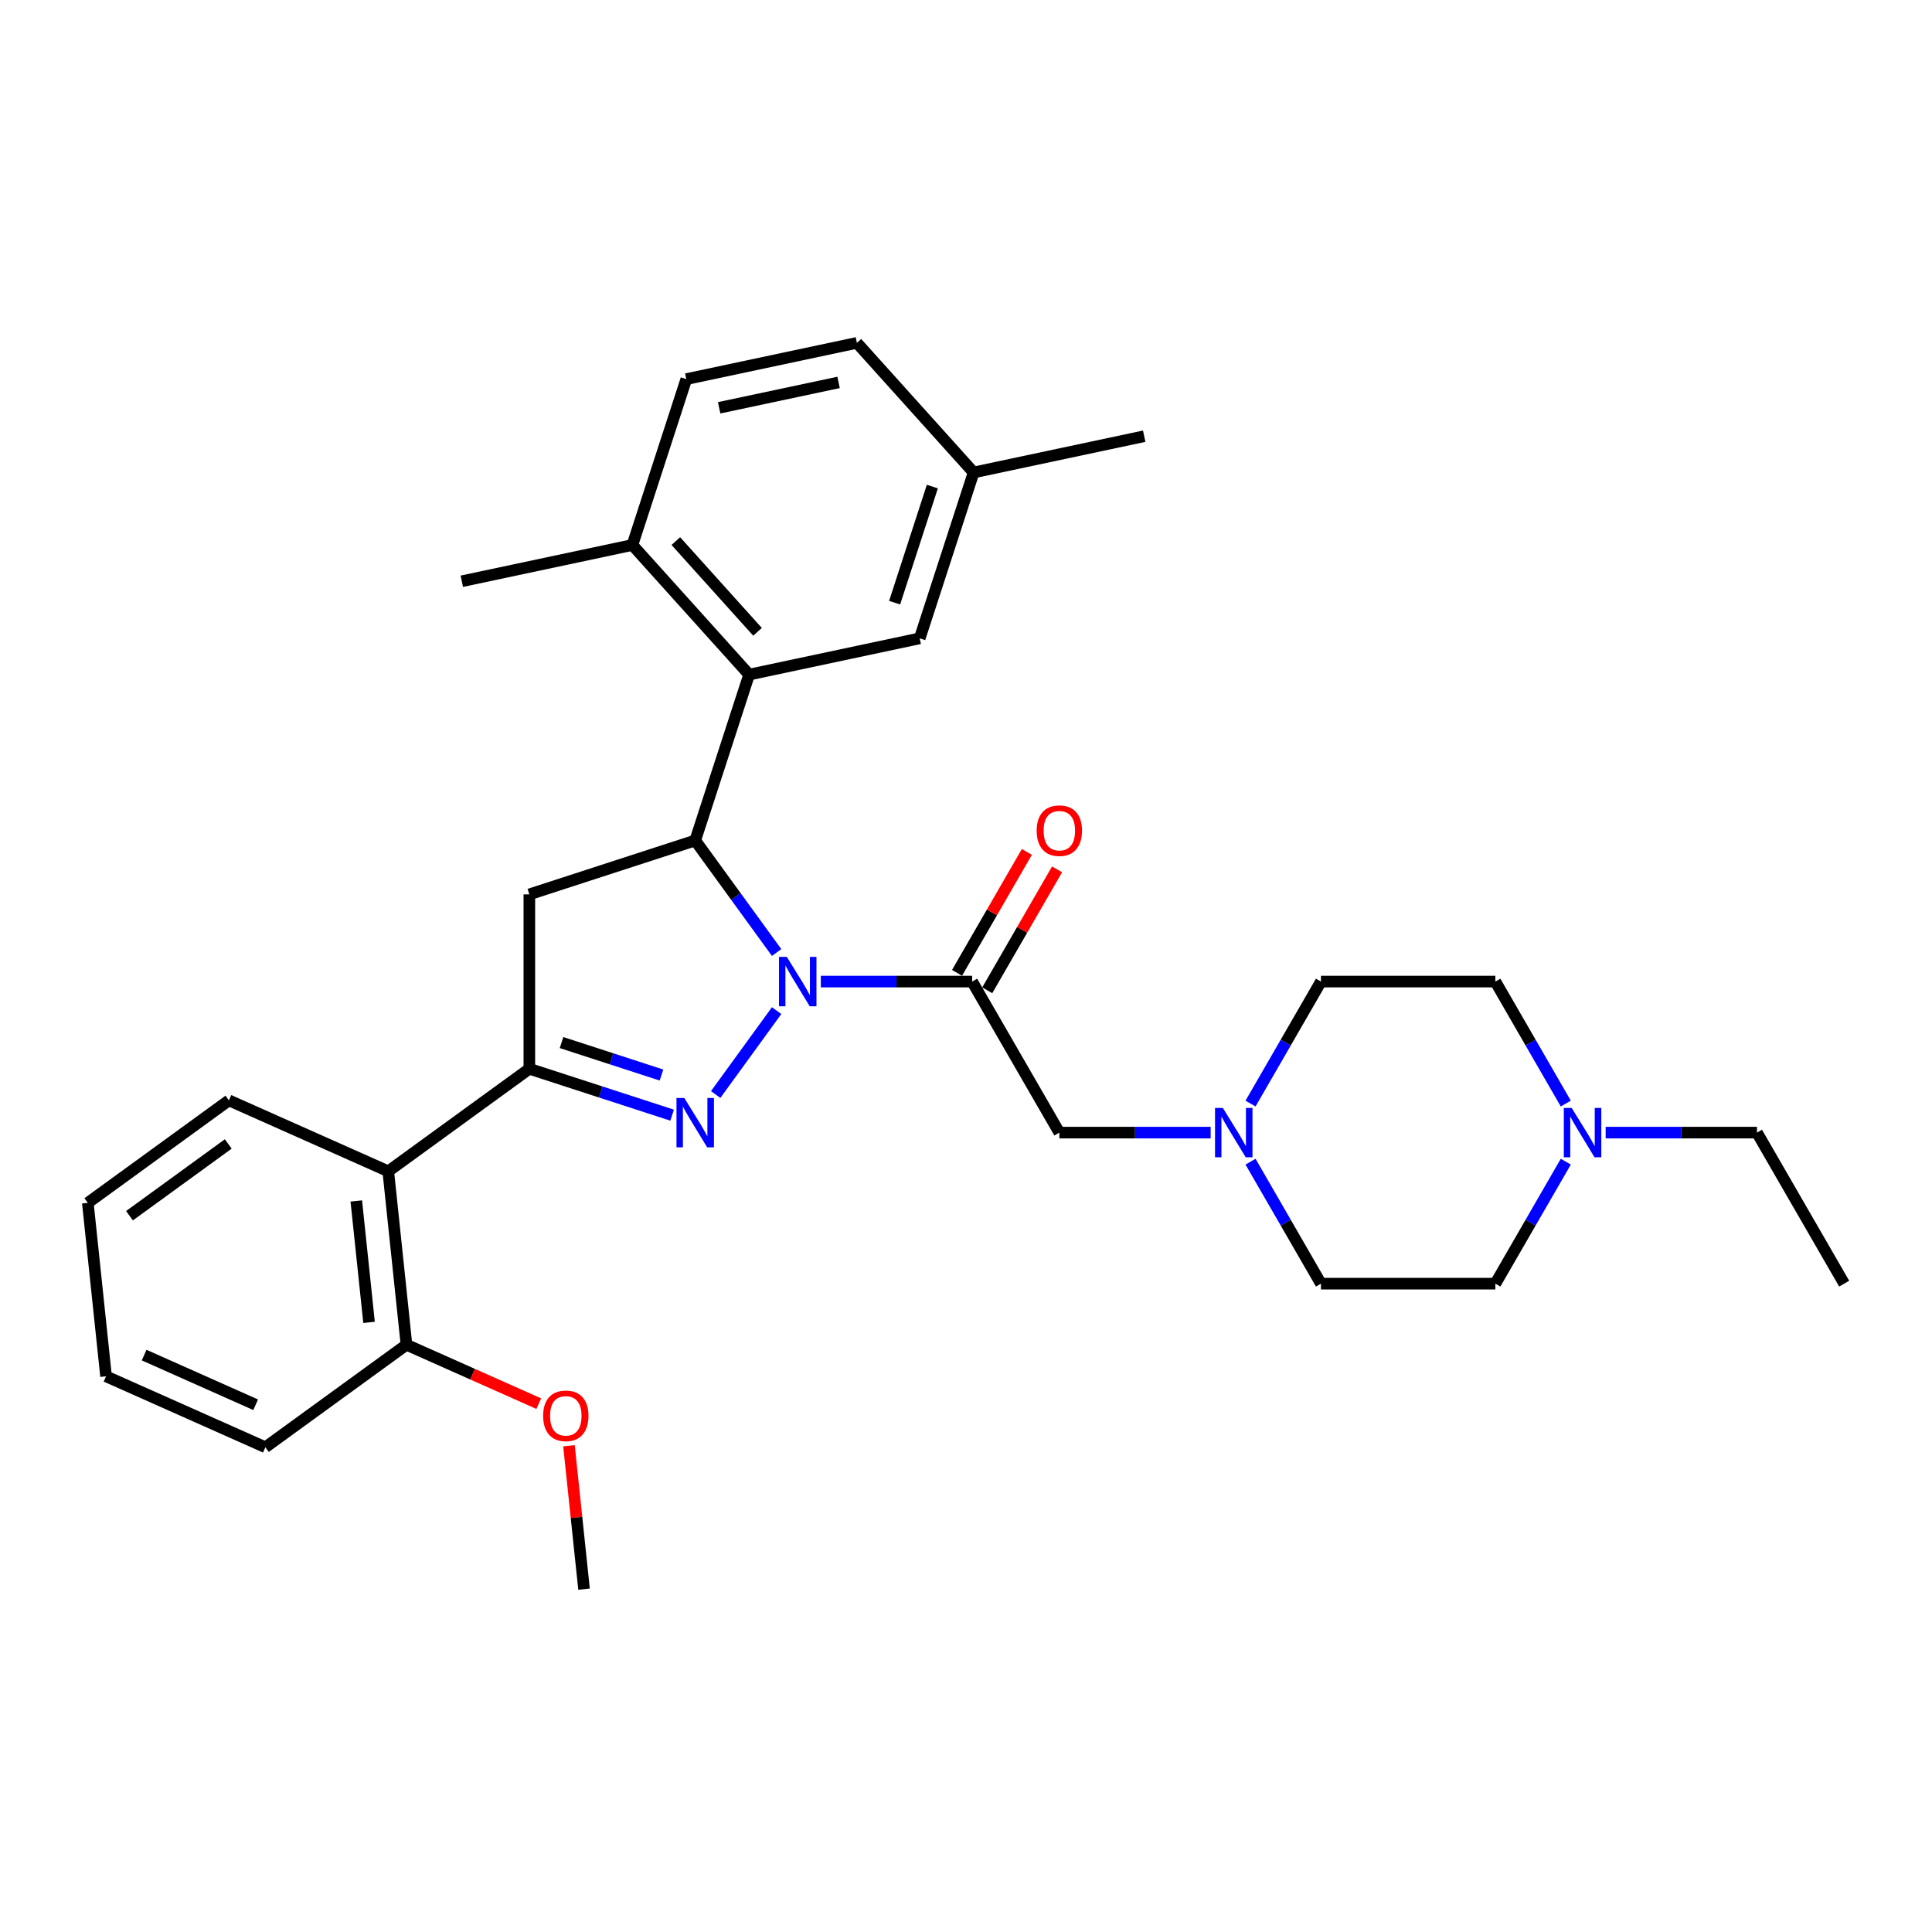 <?xml version='1.0' encoding='iso-8859-1'?>
<svg version='1.1' baseProfile='full'
              xmlns='http://www.w3.org/2000/svg'
                      xmlns:rdkit='http://www.rdkit.org/xml'
                      xmlns:xlink='http://www.w3.org/1999/xlink'
                  xml:space='preserve'
width='1000px' height='1000px' viewBox='0 0 1000 1000'>
<!-- END OF HEADER -->
<rect style='opacity:1.0;fill:#FFFFFF;stroke:none' width='1000' height='1000' x='0' y='0'> </rect>
<path class='bond-0' d='M 647.272,571.202 L 665.499,539.632' style='fill:none;fill-rule:evenodd;stroke:#0000FF;stroke-width:6px;stroke-linecap:butt;stroke-linejoin:miter;stroke-opacity:1' />
<path class='bond-0' d='M 665.499,539.632 L 683.725,508.062' style='fill:none;fill-rule:evenodd;stroke:#000000;stroke-width:6px;stroke-linecap:butt;stroke-linejoin:miter;stroke-opacity:1' />
<path class='bond-1' d='M 626.636,586.241 L 587.476,586.241' style='fill:none;fill-rule:evenodd;stroke:#0000FF;stroke-width:6px;stroke-linecap:butt;stroke-linejoin:miter;stroke-opacity:1' />
<path class='bond-1' d='M 587.476,586.241 L 548.315,586.241' style='fill:none;fill-rule:evenodd;stroke:#000000;stroke-width:6px;stroke-linecap:butt;stroke-linejoin:miter;stroke-opacity:1' />
<path class='bond-2' d='M 647.272,601.281 L 665.499,632.851' style='fill:none;fill-rule:evenodd;stroke:#0000FF;stroke-width:6px;stroke-linecap:butt;stroke-linejoin:miter;stroke-opacity:1' />
<path class='bond-2' d='M 665.499,632.851 L 683.725,664.42' style='fill:none;fill-rule:evenodd;stroke:#000000;stroke-width:6px;stroke-linecap:butt;stroke-linejoin:miter;stroke-opacity:1' />
<path class='bond-3' d='M 548.315,586.241 L 503.179,508.062' style='fill:none;fill-rule:evenodd;stroke:#000000;stroke-width:6px;stroke-linecap:butt;stroke-linejoin:miter;stroke-opacity:1' />
<path class='bond-4' d='M 510.996,512.576 L 529.067,481.277' style='fill:none;fill-rule:evenodd;stroke:#000000;stroke-width:6px;stroke-linecap:butt;stroke-linejoin:miter;stroke-opacity:1' />
<path class='bond-4' d='M 529.067,481.277 L 547.137,449.978' style='fill:none;fill-rule:evenodd;stroke:#FF0000;stroke-width:6px;stroke-linecap:butt;stroke-linejoin:miter;stroke-opacity:1' />
<path class='bond-4' d='M 495.361,503.549 L 513.431,472.25' style='fill:none;fill-rule:evenodd;stroke:#000000;stroke-width:6px;stroke-linecap:butt;stroke-linejoin:miter;stroke-opacity:1' />
<path class='bond-4' d='M 513.431,472.25 L 531.502,440.951' style='fill:none;fill-rule:evenodd;stroke:#FF0000;stroke-width:6px;stroke-linecap:butt;stroke-linejoin:miter;stroke-opacity:1' />
<path class='bond-5' d='M 503.179,508.062 L 464.018,508.062' style='fill:none;fill-rule:evenodd;stroke:#000000;stroke-width:6px;stroke-linecap:butt;stroke-linejoin:miter;stroke-opacity:1' />
<path class='bond-5' d='M 464.018,508.062 L 424.857,508.062' style='fill:none;fill-rule:evenodd;stroke:#0000FF;stroke-width:6px;stroke-linecap:butt;stroke-linejoin:miter;stroke-opacity:1' />
<path class='bond-6' d='M 831.088,586.241 L 870.248,586.241' style='fill:none;fill-rule:evenodd;stroke:#0000FF;stroke-width:6px;stroke-linecap:butt;stroke-linejoin:miter;stroke-opacity:1' />
<path class='bond-6' d='M 870.248,586.241 L 909.409,586.241' style='fill:none;fill-rule:evenodd;stroke:#000000;stroke-width:6px;stroke-linecap:butt;stroke-linejoin:miter;stroke-opacity:1' />
<path class='bond-7' d='M 810.452,601.281 L 792.226,632.851' style='fill:none;fill-rule:evenodd;stroke:#0000FF;stroke-width:6px;stroke-linecap:butt;stroke-linejoin:miter;stroke-opacity:1' />
<path class='bond-7' d='M 792.226,632.851 L 773.999,664.42' style='fill:none;fill-rule:evenodd;stroke:#000000;stroke-width:6px;stroke-linecap:butt;stroke-linejoin:miter;stroke-opacity:1' />
<path class='bond-8' d='M 810.452,571.202 L 792.226,539.632' style='fill:none;fill-rule:evenodd;stroke:#0000FF;stroke-width:6px;stroke-linecap:butt;stroke-linejoin:miter;stroke-opacity:1' />
<path class='bond-8' d='M 792.226,539.632 L 773.999,508.062' style='fill:none;fill-rule:evenodd;stroke:#000000;stroke-width:6px;stroke-linecap:butt;stroke-linejoin:miter;stroke-opacity:1' />
<path class='bond-9' d='M 909.409,586.241 L 954.545,664.42' style='fill:none;fill-rule:evenodd;stroke:#000000;stroke-width:6px;stroke-linecap:butt;stroke-linejoin:miter;stroke-opacity:1' />
<path class='bond-10' d='M 401.978,523.102 L 370.433,566.52' style='fill:none;fill-rule:evenodd;stroke:#0000FF;stroke-width:6px;stroke-linecap:butt;stroke-linejoin:miter;stroke-opacity:1' />
<path class='bond-11' d='M 401.978,493.023 L 380.911,464.026' style='fill:none;fill-rule:evenodd;stroke:#0000FF;stroke-width:6px;stroke-linecap:butt;stroke-linejoin:miter;stroke-opacity:1' />
<path class='bond-11' d='M 380.911,464.026 L 359.844,435.03' style='fill:none;fill-rule:evenodd;stroke:#000000;stroke-width:6px;stroke-linecap:butt;stroke-linejoin:miter;stroke-opacity:1' />
<path class='bond-12' d='M 347.892,577.212 L 310.94,565.205' style='fill:none;fill-rule:evenodd;stroke:#0000FF;stroke-width:6px;stroke-linecap:butt;stroke-linejoin:miter;stroke-opacity:1' />
<path class='bond-12' d='M 310.94,565.205 L 273.989,553.199' style='fill:none;fill-rule:evenodd;stroke:#000000;stroke-width:6px;stroke-linecap:butt;stroke-linejoin:miter;stroke-opacity:1' />
<path class='bond-12' d='M 342.385,556.439 L 316.519,548.034' style='fill:none;fill-rule:evenodd;stroke:#0000FF;stroke-width:6px;stroke-linecap:butt;stroke-linejoin:miter;stroke-opacity:1' />
<path class='bond-12' d='M 316.519,548.034 L 290.653,539.63' style='fill:none;fill-rule:evenodd;stroke:#000000;stroke-width:6px;stroke-linecap:butt;stroke-linejoin:miter;stroke-opacity:1' />
<path class='bond-13' d='M 273.989,553.199 L 200.956,606.26' style='fill:none;fill-rule:evenodd;stroke:#000000;stroke-width:6px;stroke-linecap:butt;stroke-linejoin:miter;stroke-opacity:1' />
<path class='bond-14' d='M 273.989,553.199 L 273.989,462.926' style='fill:none;fill-rule:evenodd;stroke:#000000;stroke-width:6px;stroke-linecap:butt;stroke-linejoin:miter;stroke-opacity:1' />
<path class='bond-15' d='M 273.989,462.926 L 359.844,435.03' style='fill:none;fill-rule:evenodd;stroke:#000000;stroke-width:6px;stroke-linecap:butt;stroke-linejoin:miter;stroke-opacity:1' />
<path class='bond-16' d='M 359.844,435.03 L 387.74,349.175' style='fill:none;fill-rule:evenodd;stroke:#000000;stroke-width:6px;stroke-linecap:butt;stroke-linejoin:miter;stroke-opacity:1' />
<path class='bond-17' d='M 137.36,749.101 L 54.891,712.383' style='fill:none;fill-rule:evenodd;stroke:#000000;stroke-width:6px;stroke-linecap:butt;stroke-linejoin:miter;stroke-opacity:1' />
<path class='bond-17' d='M 132.333,727.099 L 74.605,701.397' style='fill:none;fill-rule:evenodd;stroke:#000000;stroke-width:6px;stroke-linecap:butt;stroke-linejoin:miter;stroke-opacity:1' />
<path class='bond-18' d='M 137.36,749.101 L 210.392,696.039' style='fill:none;fill-rule:evenodd;stroke:#000000;stroke-width:6px;stroke-linecap:butt;stroke-linejoin:miter;stroke-opacity:1' />
<path class='bond-19' d='M 54.891,712.383 L 45.455,622.604' style='fill:none;fill-rule:evenodd;stroke:#000000;stroke-width:6px;stroke-linecap:butt;stroke-linejoin:miter;stroke-opacity:1' />
<path class='bond-20' d='M 387.74,349.175 L 327.335,282.088' style='fill:none;fill-rule:evenodd;stroke:#000000;stroke-width:6px;stroke-linecap:butt;stroke-linejoin:miter;stroke-opacity:1' />
<path class='bond-20' d='M 392.096,327.031 L 349.813,280.07' style='fill:none;fill-rule:evenodd;stroke:#000000;stroke-width:6px;stroke-linecap:butt;stroke-linejoin:miter;stroke-opacity:1' />
<path class='bond-21' d='M 387.74,349.175 L 476.041,330.406' style='fill:none;fill-rule:evenodd;stroke:#000000;stroke-width:6px;stroke-linecap:butt;stroke-linejoin:miter;stroke-opacity:1' />
<path class='bond-22' d='M 327.335,282.088 L 355.231,196.233' style='fill:none;fill-rule:evenodd;stroke:#000000;stroke-width:6px;stroke-linecap:butt;stroke-linejoin:miter;stroke-opacity:1' />
<path class='bond-23' d='M 327.335,282.088 L 239.034,300.857' style='fill:none;fill-rule:evenodd;stroke:#000000;stroke-width:6px;stroke-linecap:butt;stroke-linejoin:miter;stroke-opacity:1' />
<path class='bond-24' d='M 476.041,330.406 L 503.937,244.551' style='fill:none;fill-rule:evenodd;stroke:#000000;stroke-width:6px;stroke-linecap:butt;stroke-linejoin:miter;stroke-opacity:1' />
<path class='bond-24' d='M 463.054,311.948 L 482.581,251.85' style='fill:none;fill-rule:evenodd;stroke:#000000;stroke-width:6px;stroke-linecap:butt;stroke-linejoin:miter;stroke-opacity:1' />
<path class='bond-25' d='M 355.231,196.233 L 443.532,177.464' style='fill:none;fill-rule:evenodd;stroke:#000000;stroke-width:6px;stroke-linecap:butt;stroke-linejoin:miter;stroke-opacity:1' />
<path class='bond-25' d='M 372.23,211.078 L 434.041,197.94' style='fill:none;fill-rule:evenodd;stroke:#000000;stroke-width:6px;stroke-linecap:butt;stroke-linejoin:miter;stroke-opacity:1' />
<path class='bond-26' d='M 503.937,244.551 L 443.532,177.464' style='fill:none;fill-rule:evenodd;stroke:#000000;stroke-width:6px;stroke-linecap:butt;stroke-linejoin:miter;stroke-opacity:1' />
<path class='bond-27' d='M 503.937,244.551 L 592.237,225.782' style='fill:none;fill-rule:evenodd;stroke:#000000;stroke-width:6px;stroke-linecap:butt;stroke-linejoin:miter;stroke-opacity:1' />
<path class='bond-28' d='M 45.455,622.604 L 118.487,569.543' style='fill:none;fill-rule:evenodd;stroke:#000000;stroke-width:6px;stroke-linecap:butt;stroke-linejoin:miter;stroke-opacity:1' />
<path class='bond-28' d='M 67.022,629.252 L 118.145,592.109' style='fill:none;fill-rule:evenodd;stroke:#000000;stroke-width:6px;stroke-linecap:butt;stroke-linejoin:miter;stroke-opacity:1' />
<path class='bond-29' d='M 118.487,569.543 L 200.956,606.26' style='fill:none;fill-rule:evenodd;stroke:#000000;stroke-width:6px;stroke-linecap:butt;stroke-linejoin:miter;stroke-opacity:1' />
<path class='bond-30' d='M 200.956,606.26 L 210.392,696.039' style='fill:none;fill-rule:evenodd;stroke:#000000;stroke-width:6px;stroke-linecap:butt;stroke-linejoin:miter;stroke-opacity:1' />
<path class='bond-30' d='M 184.416,621.614 L 191.021,684.46' style='fill:none;fill-rule:evenodd;stroke:#000000;stroke-width:6px;stroke-linecap:butt;stroke-linejoin:miter;stroke-opacity:1' />
<path class='bond-31' d='M 210.392,696.039 L 244.63,711.283' style='fill:none;fill-rule:evenodd;stroke:#000000;stroke-width:6px;stroke-linecap:butt;stroke-linejoin:miter;stroke-opacity:1' />
<path class='bond-31' d='M 244.63,711.283 L 278.869,726.527' style='fill:none;fill-rule:evenodd;stroke:#FF0000;stroke-width:6px;stroke-linecap:butt;stroke-linejoin:miter;stroke-opacity:1' />
<path class='bond-32' d='M 294.499,748.338 L 298.398,785.437' style='fill:none;fill-rule:evenodd;stroke:#FF0000;stroke-width:6px;stroke-linecap:butt;stroke-linejoin:miter;stroke-opacity:1' />
<path class='bond-32' d='M 298.398,785.437 L 302.297,822.536' style='fill:none;fill-rule:evenodd;stroke:#000000;stroke-width:6px;stroke-linecap:butt;stroke-linejoin:miter;stroke-opacity:1' />
<path class='bond-33' d='M 773.999,664.42 L 683.725,664.42' style='fill:none;fill-rule:evenodd;stroke:#000000;stroke-width:6px;stroke-linecap:butt;stroke-linejoin:miter;stroke-opacity:1' />
<path class='bond-34' d='M 773.999,508.062 L 683.725,508.062' style='fill:none;fill-rule:evenodd;stroke:#000000;stroke-width:6px;stroke-linecap:butt;stroke-linejoin:miter;stroke-opacity:1' />
<path  class='atom-0' d='M 632.938 573.459
L 641.315 587
Q 642.145 588.336, 643.481 590.755
Q 644.818 593.174, 644.89 593.319
L 644.89 573.459
L 648.284 573.459
L 648.284 599.024
L 644.781 599.024
L 635.79 584.219
Q 634.743 582.486, 633.624 580.5
Q 632.54 578.514, 632.215 577.9
L 632.215 599.024
L 628.893 599.024
L 628.893 573.459
L 632.938 573.459
' fill='#0000FF'/>
<path  class='atom-3' d='M 813.484 573.459
L 821.862 587
Q 822.692 588.336, 824.028 590.755
Q 825.364 593.174, 825.436 593.319
L 825.436 573.459
L 828.831 573.459
L 828.831 599.024
L 825.328 599.024
L 816.337 584.219
Q 815.29 582.486, 814.17 580.5
Q 813.087 578.514, 812.762 577.9
L 812.762 599.024
L 809.44 599.024
L 809.44 573.459
L 813.484 573.459
' fill='#0000FF'/>
<path  class='atom-4' d='M 536.58 429.956
Q 536.58 423.817, 539.613 420.387
Q 542.646 416.956, 548.315 416.956
Q 553.984 416.956, 557.018 420.387
Q 560.051 423.817, 560.051 429.956
Q 560.051 436.166, 556.982 439.705
Q 553.912 443.208, 548.315 443.208
Q 542.682 443.208, 539.613 439.705
Q 536.58 436.202, 536.58 429.956
M 548.315 440.319
Q 552.215 440.319, 554.309 437.719
Q 556.44 435.083, 556.44 429.956
Q 556.44 424.936, 554.309 422.409
Q 552.215 419.845, 548.315 419.845
Q 544.415 419.845, 542.285 422.373
Q 540.191 424.9, 540.191 429.956
Q 540.191 435.119, 542.285 437.719
Q 544.415 440.319, 548.315 440.319
' fill='#FF0000'/>
<path  class='atom-6' d='M 407.254 495.28
L 415.631 508.821
Q 416.462 510.157, 417.798 512.576
Q 419.134 514.995, 419.206 515.14
L 419.206 495.28
L 422.601 495.28
L 422.601 520.845
L 419.098 520.845
L 410.107 506.04
Q 409.06 504.307, 407.94 502.321
Q 406.857 500.335, 406.532 499.721
L 406.532 520.845
L 403.21 520.845
L 403.21 495.28
L 407.254 495.28
' fill='#0000FF'/>
<path  class='atom-7' d='M 354.193 568.312
L 362.57 581.853
Q 363.401 583.189, 364.737 585.609
Q 366.073 588.028, 366.145 588.172
L 366.145 568.312
L 369.539 568.312
L 369.539 593.878
L 366.037 593.878
L 357.045 579.073
Q 355.998 577.34, 354.879 575.354
Q 353.796 573.368, 353.471 572.754
L 353.471 593.878
L 350.148 593.878
L 350.148 568.312
L 354.193 568.312
' fill='#0000FF'/>
<path  class='atom-25' d='M 281.126 732.829
Q 281.126 726.69, 284.159 723.26
Q 287.192 719.83, 292.861 719.83
Q 298.53 719.83, 301.563 723.26
Q 304.597 726.69, 304.597 732.829
Q 304.597 739.04, 301.527 742.578
Q 298.458 746.081, 292.861 746.081
Q 287.228 746.081, 284.159 742.578
Q 281.126 739.076, 281.126 732.829
M 292.861 743.192
Q 296.761 743.192, 298.855 740.592
Q 300.986 737.956, 300.986 732.829
Q 300.986 727.81, 298.855 725.282
Q 296.761 722.718, 292.861 722.718
Q 288.961 722.718, 286.831 725.246
Q 284.736 727.774, 284.736 732.829
Q 284.736 737.993, 286.831 740.592
Q 288.961 743.192, 292.861 743.192
' fill='#FF0000'/>
</svg>
